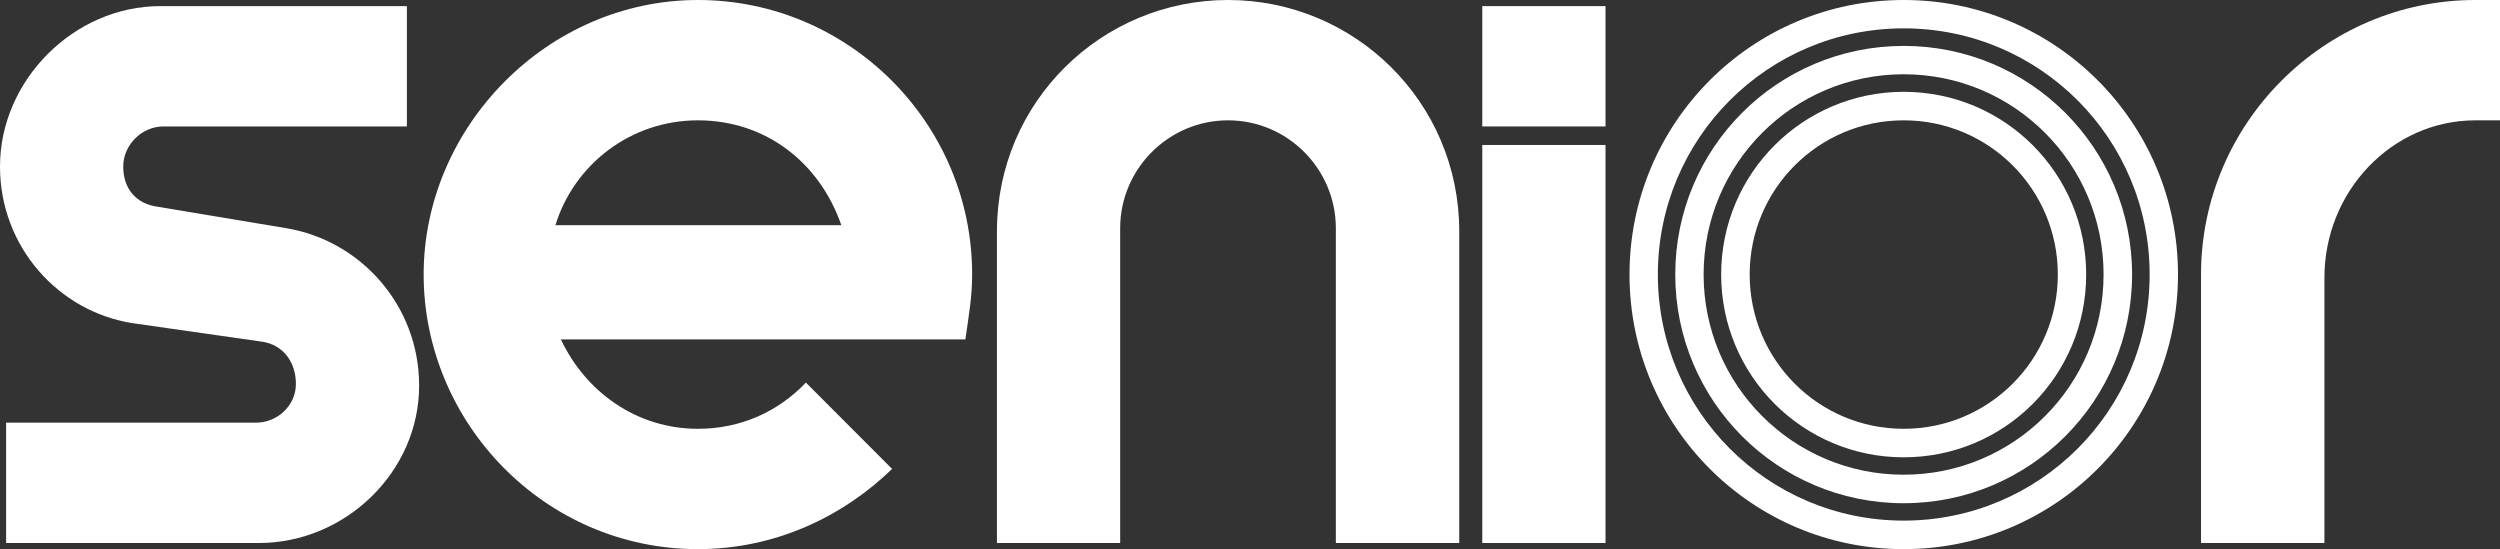 <svg version="1.2" xmlns="http://www.w3.org/2000/svg" viewBox="0 0 1552 341" width="1552" height="341">
	<rect x="0" y="0" width="1552" height="341" fill="#333333" stroke="none"/>
	<title>logo (53)-svg</title>
	<style>
		.s0 { fill: #ffffff } 
	</style>
	<path id="Layer" class="s0" d="m0 103.4c0-53.6 45.9-99.6 99.5-99.6h153.1v74.7h-151.2c-13.4 0-24.9 11.5-24.9 24.9 0 13.5 7.7 23 21.1 24.9l80.3 13.4c46 7.7 82.3 47.9 82.3 97.7 0 53.6-45.9 97.7-99.5 97.7h-156.9v-74.7h155c13.4 0 24.9-10.6 24.9-24 0-13.4-7.7-24.4-21.1-26.3l-80.4-11.5c-45.9-7.2-82.2-47.4-82.2-97.2z"/>
	<path id="Layer" fill-rule="evenodd" class="s0" d="m599.3 210.7h-251.1c15.3 32.5 46.9 55.5 85.1 55.5 26.3 0 49.7-10.5 67-28.7l53.5 53.6c-30.6 29.7-72.7 49.8-120.5 49.8-95.7 0-170.3-79-170.3-170.5 0-91.4 76.6-170.4 170.3-170.4 93.7 0 170.3 76.6 170.2 170.4 0.1 13.4-2.3 26.9-4.2 40.3zm-77-70.9c-13.4-38.8-46.9-65.1-89-65.1-42.1 0-77 27.7-88.5 65.1z"/>
	<path id="Layer" class="s0" d="m762.4 74.7c-36.9 0-67 30.1-67 67v195.4h-76.5v-193.5c0-80.4 65-143.6 143.5-143.6 78.4 0 143.5 63.2 143.5 143.6v193.5h-76.6v-195.4c0-36.9-30.1-67-66.9-67z"/>
	<path id="Layer" class="s0" d="m996.7 3.8v74.7h-76.5v-74.7zm0 333.3h-76.5v-247.1h76.5v247z"/>
	<path id="Layer" class="s0" d="m1536.7 0h15.3v74.7h-15.3c-51.7 0-93.7 44-93.7 97.7v164.7h-76.6v-166.7c0-93.8 76.6-170.4 170.3-170.4z"/>
	<path id="Layer" fill-rule="evenodd" class="s0" d="m1181.8 340.9c-94.1 0-170.2-76.2-170.2-170.5 0-94.2 76.1-170.4 170.2-170.4 94.2 0 170.3 76.2 170.3 170.4 0 94.3-76.1 170.5-170.3 170.5zm152.7-170.5c0-84.5-68.3-152.8-152.7-152.8-84.4 0-152.6 68.3-152.6 152.8 0 84.5 68.2 152.8 152.6 152.8 84.4 0 152.7-68.3 152.7-152.8z"/>
	<path id="Layer" fill-rule="evenodd" class="s0" d="m1181.8 312.4c-78.4 0-141.8-63.5-141.8-142 0-78.5 63.4-141.9 141.8-141.9 78.4 0 141.8 63.4 141.8 141.9 0 78.5-63.4 142-141.8 142zm124.1-142c0-68.7-55.5-124.3-124.1-124.3-68.7 0-124.2 55.6-124.2 124.3 0 68.7 55.5 124.3 124.2 124.3 68.6 0 124.1-55.6 124.1-124.3z"/>
	<path id="Layer" fill-rule="evenodd" class="s0" d="m1181.8 283.9c-62.6 0-113.3-50.7-113.3-113.5 0-62.7 50.7-113.4 113.3-113.4 62.7 0 113.3 50.7 113.3 113.4 0 62.8-50.6 113.5-113.3 113.5zm95.7-113.5c0-52.9-42.8-95.7-95.7-95.7-52.9 0-95.6 42.8-95.6 95.7 0 53 42.7 95.8 95.6 95.8 52.9 0 95.7-42.8 95.7-95.8z"/>
</svg>